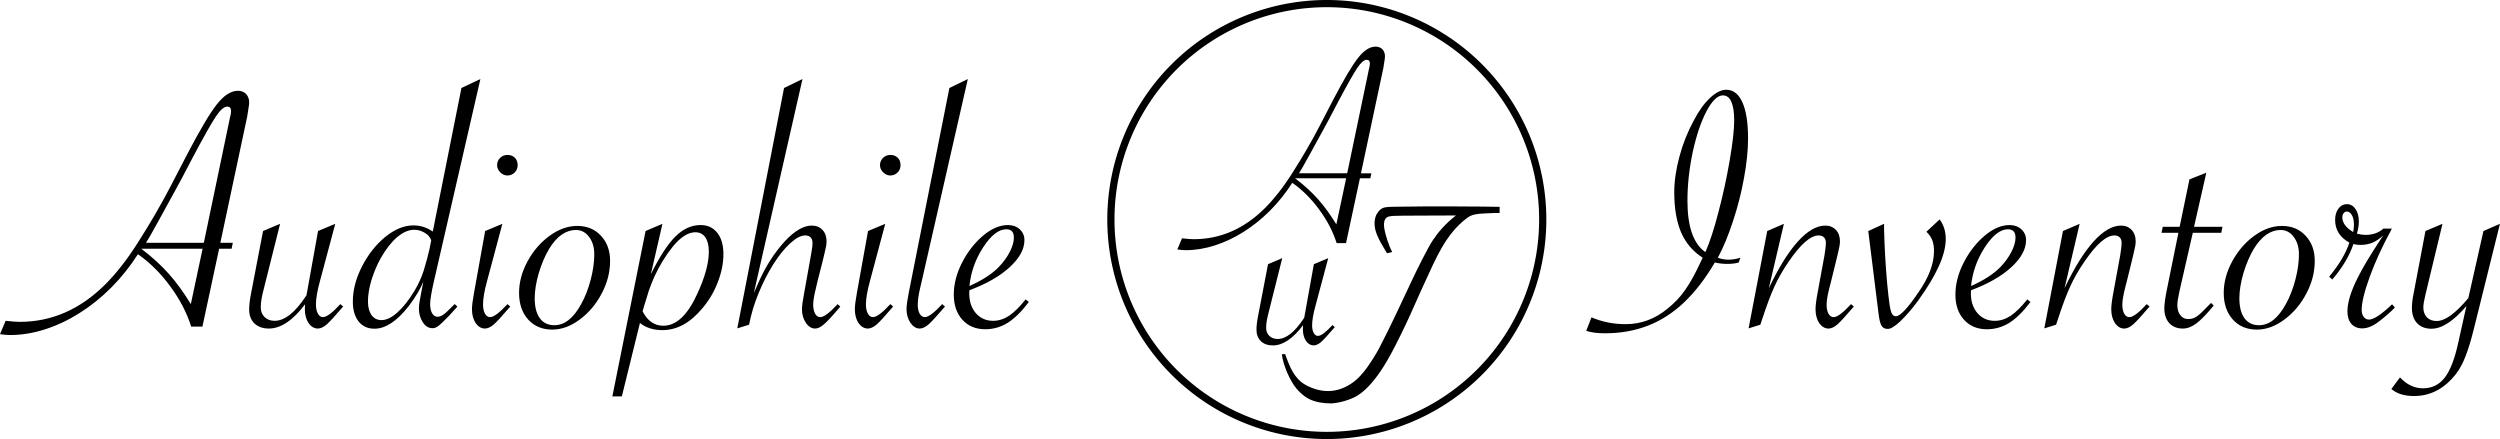 <svg width="4168.2" height="732" xmlns="http://www.w3.org/2000/svg" xmlns:undefined="http://sodipodi.sourceforge.net/DTD/sodipodi-0.dtd" version="1.1">

 <g>
  <title>Layer 1</title>
  <g id="svg_1">
   <path stroke-linejoin="bevel" stroke-linecap="square" stroke-width="12" stroke="#000000" fill="none" d="m2572.165,366a360,360 0 0 1 -360,360a360,360 0 0 1 -360,-360a360,360 0 0 1 360,-360a360,360 0 0 1 360,360z" id="shape02"/>
   <path stroke-opacity="0" stroke-linejoin="bevel" stroke-linecap="square" stroke-width="0" stroke="#000000" aria-label="Audiophile" id="shape0" d="m365.332,414.746l-27.832,129.785l-18.75,0q-10.84,-34.57 -34.863,-67.09q-23.73,-32.52 -53.906,-53.613q-19.922,31.055 -44.531,55.664q-24.609,24.609 -52.441,42.188q-27.539,17.578 -57.422,27.246q-29.883,9.668 -58.594,9.668q-7.91,0 -16.992,-1.465l9.375,-22.266q15.527,1.758 23.438,1.758q80.273,0 142.969,-62.695q12.891,-12.891 26.074,-29.59q13.477,-16.992 27.832,-39.551q31.934,-50.098 54.492,-93.75l27.539,-53.027q32.52,-62.402 50.098,-84.375q17.578,-22.266 34.863,-22.266q5.566,0 9.668,2.344q4.395,2.344 6.738,7.031q2.344,4.395 2.344,9.961q0,4.102 -1.465,12.012q-1.465,10.547 -1.758,11.426l-44.824,210.645l20.801,0l-2.051,9.961l-20.801,0zm-27.539,0l-102.246,0l1.172,0.879q26.074,19.922 44.824,41.016q18.75,21.094 36.621,50.391l19.629,-92.285zm-94.336,-9.961l96.387,0l41.602,-199.219q2.051,-9.668 2.051,-9.961q1.758,-5.859 1.758,-10.547q0,-7.324 -6.445,-7.324q-7.91,0 -19.043,16.699q-11.133,16.699 -38.672,68.555q-4.102,7.91 -16.699,31.934q-10.547,19.043 -11.426,21.094l-28.125,51.27q-17.578,31.934 -21.387,37.5zm223.535,-31.641l-28.418,113.379q-3.809,15.234 -3.809,25.781q0,10.254 6.445,16.406q6.445,6.152 16.699,6.152q24.902,0 51.855,-40.723l1.172,-1.758q0.586,-2.93 0.879,-4.688l18.457,-102.539l28.711,-12.012l-25.781,96.387q-6.445,23.73 -6.445,38.086q0,9.375 3.223,15.234q3.223,5.859 8.496,5.859q9.082,0 29.004,-21.68l4.688,4.102l-2.93,3.223q-16.699,19.629 -24.609,26.66q-7.91,6.738 -14.648,6.738q-9.082,0 -15.527,-9.082q-6.152,-9.375 -6.152,-23.145q0,-4.395 0.293,-8.203q-30.469,40.43 -60.352,40.43q-14.941,0 -24.023,-8.496q-8.789,-8.789 -8.789,-23.145q0,-11.133 3.223,-27.246l19.922,-103.711l28.418,-12.012zm333.984,-241.406l-77.637,337.793q-6.152,26.953 -6.152,37.5q0,9.375 3.223,15.234q3.516,5.859 9.375,5.859q7.617,0 18.457,-11.426l8.496,-8.496q0.293,-0.293 0.586,-0.586q0.293,-0.293 0.879,-0.586l4.395,4.102l-2.344,2.637q-11.133,12.305 -11.426,12.598l-9.668,9.668q-7.324,7.324 -10.84,9.082q-3.223,2.051 -7.324,2.051q-9.668,0 -16.113,-9.961q-6.445,-9.961 -6.445,-22.852q0,-7.617 4.102,-27.832l3.223,-16.699q-7.617,18.457 -24.023,40.137q-29.59,38.086 -57.422,38.086q-16.699,0 -26.367,-12.012q-9.668,-12.305 -9.668,-33.105q0,-29.004 15.234,-58.594q15.234,-29.883 38.672,-49.219q23.73,-19.336 47.168,-19.336q17.285,0 32.227,10.254l47.754,-239.355l31.641,-14.941zm-82.031,268.945q-2.637,-7.91 -10.84,-12.598q-8.203,-4.98 -17.578,-4.98q-13.77,0 -28.418,12.305q-14.355,12.305 -27.246,34.863q-9.375,16.699 -15.527,36.621q-5.859,19.629 -5.859,35.742q0,14.062 5.859,22.559q6.152,8.496 16.699,8.496q12.305,0 26.367,-12.598q14.355,-12.598 28.711,-36.328q9.668,-16.113 15.234,-33.398q6.738,-22.266 9.668,-35.742l2.93,-14.941zm127.148,-142.383q7.617,0 12.305,4.688q4.688,4.688 4.688,12.305q0,7.324 -4.98,12.305q-4.98,4.98 -12.012,4.98q-6.738,0 -12.012,-5.273q-5.273,-5.273 -5.273,-12.012q0,-7.031 4.98,-12.012q4.98,-4.98 12.305,-4.98zm-8.496,114.844l-25.781,96.387q-6.445,23.73 -6.445,38.086q0,9.375 3.223,15.234q3.223,5.859 8.496,5.859q9.082,0 29.004,-21.68l4.688,4.102l-2.93,3.223q-16.699,19.629 -24.609,26.66q-7.91,6.738 -14.648,6.738q-9.082,0 -15.527,-9.082q-6.152,-9.375 -6.152,-23.145q0,-8.789 3.516,-27.832l18.457,-102.539l28.711,-12.012zm27.832,115.137q0,-26.367 14.062,-52.441q14.355,-26.367 36.914,-42.773q22.559,-16.406 45.996,-16.406q24.609,0 39.551,16.406q15.234,16.113 15.234,41.895q0,28.125 -14.062,54.492q-13.77,26.367 -36.621,43.359q-22.559,16.699 -45.703,16.699q-24.902,0 -40.137,-16.699q-15.234,-16.992 -15.234,-44.531zm125.391,-64.453q0,-17.578 -8.789,-29.004q-8.496,-11.426 -21.973,-11.426q-12.305,0 -23.73,7.91q-11.133,7.91 -20.508,23.145q-10.547,17.578 -17.578,41.016q-6.738,23.438 -6.738,41.602q0,21.68 8.496,33.398q8.496,11.719 24.316,11.719q25.488,0 44.824,-35.449q9.961,-18.164 15.82,-40.723q5.859,-22.559 5.859,-42.188zm30.176,237.012l55.371,-275.684l28.125,-12.012l-19.336,84.082q21.68,-43.652 40.723,-62.695q19.336,-19.336 42.188,-19.336q17.578,0 27.832,12.891q10.254,12.891 10.254,35.449q0,22.852 -9.375,46.875q-9.082,24.023 -25.781,43.652q-30.176,36.328 -66.504,36.328q-22.852,0 -37.5,-12.012l-30.176,122.461l-15.82,0zm50.391,-141.797q12.305,24.023 34.57,24.023q32.227,0 56.25,-52.441q19.629,-42.188 19.629,-70.898q0,-15.527 -5.859,-24.023q-5.859,-8.496 -16.699,-8.496q-17.578,0 -36.914,23.145q-18.457,22.852 -31.348,50.977q-4.98,11.133 -9.375,23.73q-4.101,12.598 -7.91,25.781l-2.344,8.203zm157.91,28.418l77.93,-400.781l30.762,-14.941l-81.152,356.836q1.172,-2.051 1.172,-2.637l6.738,-15.234q17.285,-39.258 43.359,-67.969q24.609,-26.66 45.41,-26.66q11.133,0 17.871,7.324q6.738,7.031 6.738,19.043q0,6.738 -3.223,19.043l-2.93,12.305l-9.082,35.742l-2.637,11.426q-4.394,17.578 -4.394,26.953q0,9.375 3.223,15.234q3.223,5.566 8.496,5.566q9.082,0 29.004,-21.68l4.395,4.102l-2.637,3.223q-16.699,19.629 -24.902,26.66q-7.91,6.738 -14.355,6.738q-9.082,0 -15.527,-9.668q-6.445,-9.668 -6.445,-22.559q0,-7.91 3.809,-27.832l11.133,-62.109q2.637,-13.77 2.637,-20.508q0,-6.152 -3.223,-9.375q-3.223,-3.223 -8.789,-3.223q-10.84,0 -24.902,12.891q-14.062,12.598 -28.418,35.156q-14.062,22.559 -24.609,48.34q-10.547,25.488 -15.82,52.441l-19.629,6.152zm255.176,-289.16q7.617,0 12.305,4.688q4.688,4.688 4.688,12.305q0,7.324 -4.98,12.305q-4.981,4.98 -12.012,4.98q-6.738,0 -12.012,-5.273q-5.273,-5.273 -5.273,-12.012q0,-7.031 4.981,-12.012q4.98,-4.98 12.305,-4.98zm-8.496,114.844l-25.781,96.387q-6.445,23.73 -6.445,38.086q0,9.375 3.223,15.234q3.223,5.859 8.496,5.859q9.082,0 29.004,-21.68l4.688,4.102l-2.93,3.223q-16.699,19.629 -24.609,26.66q-7.91,6.738 -14.648,6.738q-9.082,0 -15.527,-9.082q-6.152,-9.375 -6.152,-23.145q0,-8.789 3.516,-27.832l18.457,-102.539l28.711,-12.012zm137.695,-241.406l-77.051,337.793l-2.637,11.426q-3.809,16.113 -3.809,27.246q0,9.082 3.223,14.941q3.516,5.566 8.496,5.566q9.082,0 29.004,-21.68l4.688,4.102l-2.93,3.223q-16.699,19.629 -24.609,26.66q-7.91,6.738 -14.649,6.738q-8.789,0 -15.527,-9.668q-6.445,-9.961 -6.445,-22.559q0,-8.789 3.809,-27.832l67.676,-341.016l30.762,-14.941zm96.387,367.383l5.273,4.395q-18.164,24.023 -35.449,34.863q-17.285,10.547 -37.207,10.547q-23.73,0 -38.086,-15.82q-14.355,-15.82 -14.355,-41.895q0,-26.367 13.77,-53.32q14.062,-27.246 34.863,-44.824q21.094,-17.871 41.602,-17.871q12.012,0 19.629,7.031q7.91,7.031 7.91,18.164q0,22.559 -24.609,45.117q-24.609,22.559 -67.09,38.379q-0.293,2.344 -0.293,5.273q0,20.215 11.133,33.105q11.133,12.598 28.711,12.598q13.77,0 26.66,-8.496q12.891,-8.789 27.539,-27.246zm-93.75,-22.266q31.641,-14.062 48.633,-31.348q11.426,-11.719 18.457,-25.195q7.031,-13.477 7.031,-24.316q0,-13.77 -12.598,-13.77q-19.043,0 -38.672,30.176q-19.336,29.883 -22.852,64.453z"/>
   <path stroke-opacity="0" stroke-linejoin="bevel" stroke-linecap="square" stroke-width="0" stroke="#000000" aria-label="Inventory" id="shape01" d="m2644.686,551.602l8.789,-22.559q26.074,11.426 57.129,11.426q37.793,0 68.848,-25.195q18.164,-14.355 30.469,-32.227q12.598,-17.871 26.66,-48.633l2.344,-4.688q-24.316,-15.527 -36.035,-42.188q-11.426,-26.953 -11.426,-66.797q0,-27.539 8.496,-59.18q8.496,-31.934 23.438,-59.473q12.598,-24.609 27.246,-38.379q14.648,-14.062 27.539,-14.062q17.578,0 26.953,21.094q9.375,21.094 9.375,60.059q0,29.59 -6.738,65.918q-6.445,36.035 -18.457,72.363q-12.012,36.328 -25.195,60.645q8.496,3.223 17.871,3.223q9.375,0 19.629,-3.223l-2.637,7.91q-7.617,2.344 -18.75,2.344q-11.426,0 -21.094,-2.344q-23.73,40.43 -51.562,66.797q-27.539,26.074 -60.352,38.672q-32.52,12.598 -71.484,12.598q-18.75,0 -31.055,-4.102zm198.633,-131.25q11.133,-25.195 21.68,-66.211q11.133,-41.895 18.75,-85.84q7.617,-44.238 7.617,-67.676q0,-19.922 -4.688,-30.762q-4.688,-10.84 -14.062,-10.84q-13.477,0 -27.539,26.66q-13.77,26.367 -22.852,67.969q-8.789,41.602 -8.789,81.152q0,64.746 29.883,85.547zm72.07,127.148l31.055,-162.305l27.832,-12.012l-25.195,107.52q24.316,-51.27 48.34,-77.93q24.023,-26.66 45.996,-26.66q10.84,0 17.578,7.324q6.738,7.031 6.738,19.043q0,6.738 -3.223,19.043l-2.93,12.305l-8.789,35.742l-2.93,11.426q-4.395,17.578 -4.395,26.953q0,9.375 3.223,15.234q3.223,5.566 8.496,5.566q9.082,0 29.004,-21.68l4.688,4.102l-2.93,3.223q-16.699,19.629 -24.609,26.66q-7.91,6.738 -14.648,6.738q-9.082,0 -15.527,-9.082q-6.152,-9.375 -6.152,-23.145q0,-9.375 3.516,-27.832l11.426,-62.109q2.344,-14.648 2.344,-20.508q0,-6.152 -3.223,-9.375q-3.223,-3.223 -8.789,-3.223q-20.215,0 -49.805,43.359q-14.355,20.801 -23.73,41.309q-9.375,20.215 -21.094,56.25l-2.637,7.91l-19.629,6.152zm199.512,-162.305l26.367,-12.012l0,7.617q0.879,42.773 4.981,89.941q2.344,24.609 4.101,36.621q1.758,11.719 4.102,15.82q2.344,4.102 6.445,4.102q10.84,0 38.672,-41.309q24.902,-36.328 24.902,-67.09q0,-10.84 -2.637,-17.871q-2.637,-7.324 -9.961,-14.648l21.973,-20.508q10.254,13.477 10.254,32.812q0,38.965 -46.289,102.832q-14.062,19.336 -29.883,34.57q-7.324,6.738 -12.012,9.375q-4.394,2.93 -8.789,2.93q-7.031,0 -10.254,-5.566q-3.223,-5.566 -4.981,-21.094l-16.992,-136.523zm265.137,113.965l5.274,4.395q-18.164,24.023 -35.449,34.863q-17.285,10.547 -37.207,10.547q-23.73,0 -38.086,-15.82q-14.355,-15.82 -14.355,-41.895q0,-26.367 13.77,-53.32q14.062,-27.246 34.863,-44.824q21.094,-17.871 41.602,-17.871q12.012,0 19.629,7.031q7.91,7.031 7.91,18.164q0,22.559 -24.609,45.117q-24.609,22.559 -67.09,38.379q-0.293,2.344 -0.293,5.273q0,20.215 11.133,33.105q11.133,12.598 28.711,12.598q13.77,0 26.66,-8.496q12.891,-8.789 27.539,-27.246zm-93.75,-22.266q31.641,-14.062 48.633,-31.348q11.426,-11.719 18.457,-25.195q7.031,-13.477 7.031,-24.316q0,-13.77 -12.598,-13.77q-19.043,0 -38.672,30.176q-19.336,29.883 -22.852,64.453zm122.168,70.605l31.055,-162.305l27.832,-12.012l-25.195,107.52q24.316,-51.27 48.34,-77.93q24.023,-26.66 45.996,-26.66q10.84,0 17.578,7.324q6.738,7.031 6.738,19.043q0,6.738 -3.223,19.043l-2.93,12.305l-8.789,35.742l-2.93,11.426q-4.395,17.578 -4.395,26.953q0,9.375 3.223,15.234q3.223,5.566 8.496,5.566q9.082,0 29.004,-21.68l4.688,4.102l-2.93,3.223q-16.699,19.629 -24.609,26.66q-7.91,6.738 -14.648,6.738q-9.082,0 -15.527,-9.082q-6.152,-9.375 -6.152,-23.145q0,-9.375 3.516,-27.832l11.426,-62.109q2.344,-14.648 2.344,-20.508q0,-6.152 -3.223,-9.375q-3.223,-3.223 -8.789,-3.223q-20.215,0 -49.805,43.359q-14.355,20.801 -23.73,41.309q-9.375,20.215 -21.094,56.25l-2.637,7.91l-19.629,6.152zm247.559,-159.375l-22.266,97.559q-3.516,16.113 -3.516,22.852q0,10.547 4.98,16.992q4.981,6.445 13.184,6.445q7.91,0 14.355,-4.395q6.738,-4.688 20.215,-19.043l3.516,-3.516l4.394,4.395q-17.285,21.094 -29.004,29.883q-11.426,8.496 -22.559,8.496q-14.062,0 -22.559,-9.082q-8.203,-9.375 -8.203,-24.316q0,-11.133 4.394,-32.227l19.043,-94.043l-28.125,0l2.051,-9.961l28.125,0l16.406,-79.102l28.125,-11.133l-20.508,90.234l47.461,0l-2.051,9.961l-47.461,0zm51.562,100.195q0,-26.367 14.062,-52.441q14.355,-26.367 36.914,-42.773q22.559,-16.406 45.996,-16.406q24.609,0 39.551,16.406q15.234,16.113 15.234,41.895q0,28.125 -14.062,54.492q-13.77,26.367 -36.621,43.359q-22.559,16.699 -45.703,16.699q-24.902,0 -40.137,-16.699q-15.234,-16.992 -15.234,-44.531zm125.391,-64.453q0,-17.578 -8.789,-29.004q-8.496,-11.426 -21.973,-11.426q-12.305,0 -23.73,7.91q-11.133,7.91 -20.508,23.145q-10.547,17.578 -17.578,41.016q-6.738,23.438 -6.738,41.602q0,21.68 8.496,33.398q8.496,11.719 24.316,11.719q25.488,0 44.824,-35.449q9.961,-18.164 15.82,-40.723q5.859,-22.559 5.859,-42.188zm50.391,37.5q25.195,-30.469 33.691,-56.836q-23.73,-13.184 -23.73,-37.793q0,-11.719 5.566,-19.043q5.566,-7.324 14.062,-7.324q8.789,0 14.355,8.203q5.566,7.91 5.566,20.801q0,9.082 -3.223,20.215q7.91,2.051 14.355,2.051q18.164,0 29.883,-10.547l14.062,0l-2.051,4.102q-21.094,38.672 -34.863,76.172q-13.476,37.207 -13.476,55.664q0,6.738 3.516,11.426q3.516,4.395 8.496,4.395q12.012,0 38.672,-25.488l4.688,5.273q-8.203,9.082 -25.488,22.559q-15.527,12.305 -29.004,12.305q-11.426,0 -18.164,-7.617q-6.445,-7.617 -6.445,-20.801q0,-21.973 16.992,-55.664q6.152,-12.598 15.82,-28.711q9.668,-16.113 24.316,-38.379l2.93,-4.102q-9.668,8.789 -18.75,12.598q-8.789,3.516 -20.215,3.516q-5.274,0 -11.133,-1.465q-9.375,28.711 -35.156,59.18l-5.273,-4.688zm40.137,-74.414q1.172,-7.324 1.172,-12.305q0,-10.254 -3.516,-16.113q-3.223,-5.859 -8.496,-5.859q-2.93,0 -5.273,2.93q-2.051,2.637 -2.051,6.738q0,13.77 18.164,24.609zm63.574,261.621l14.355,-19.336q16.992,18.164 38.379,18.164q22.559,0 36.328,-17.871q13.77,-17.871 22.559,-58.594l13.476,-60.645q-32.227,37.793 -58.301,37.793q-15.234,0 -24.023,-9.375q-8.496,-9.375 -8.496,-25.195q0,-10.547 2.637,-23.145l19.922,-105.176l28.418,-12.012l-28.418,118.066q-3.516,14.355 -3.516,21.387q0,9.961 5.859,16.406q6.152,6.152 16.113,6.152q10.84,0 23.73,-9.375q13.184,-9.668 29.297,-28.711l25.195,-111.914l27.539,-12.012l-42.773,172.266q-7.617,31.055 -14.648,48.633q-6.738,17.578 -15.82,29.297q-28.711,36.914 -70.019,36.914q-24.023,0 -37.793,-11.719z"/>
   <path stroke-opacity="0" stroke-linejoin="bevel" stroke-linecap="square" stroke-width="0" stroke="#000000" aria-label="A" id="text3" d="m2267.376,297.237l-23.193,108.154l-15.625,0q-9.033,-28.809 -29.053,-55.908q-19.775,-27.1 -44.922,-44.678q-16.602,25.879 -37.109,46.387q-20.508,20.508 -43.701,35.156q-22.949,14.648 -47.852,22.705q-24.902,8.057 -48.828,8.057q-6.592,0 -14.16,-1.221l7.812,-18.555q12.94,1.465 19.531,1.465q66.894,0 119.141,-52.246q10.742,-10.742 21.729,-24.658q11.23,-14.16 23.193,-32.959q26.611,-41.748 45.41,-78.125l22.949,-44.189q27.1,-52.002 41.748,-70.312q14.648,-18.555 29.053,-18.555q4.639,0 8.057,1.953q3.662,1.953 5.615,5.859q1.953,3.662 1.953,8.301q0,3.418 -1.221,10.01q-1.221,8.789 -1.465,9.521l-37.354,175.537l17.334,0l-1.709,8.301l-17.334,0zm-22.949,0l-85.205,0l0.977,0.732q21.729,16.602 37.353,34.18q15.625,17.578 30.518,41.992l16.357,-76.904zm-78.613,-8.301l80.322,0l34.668,-166.016q1.709,-8.057 1.709,-8.301q1.465,-4.883 1.465,-8.789q0,-6.104 -5.371,-6.104q-6.592,0 -15.869,13.916q-9.277,13.916 -32.227,57.129q-3.418,6.592 -13.916,26.611q-8.789,15.869 -9.521,17.578l-23.438,42.725q-14.648,26.611 -17.822,31.25z"/>
   <path stroke-opacity="0" stroke-linejoin="bevel" stroke-linecap="square" stroke-width="0" stroke="#000000" aria-label="u" id="shape011" d="m2137.859,430.413l-23.682,94.482q-3.174,12.695 -3.174,21.484q0,8.545 5.371,13.672q5.371,5.127 13.916,5.127q20.752,0 43.213,-33.936l0.977,-1.465q0.488,-2.441 0.732,-3.906l15.381,-85.449l23.926,-10.01l-21.484,80.322q-5.371,19.775 -5.371,31.738q0,7.812 2.686,12.695q2.686,4.883 7.08,4.883q7.568,0 24.17,-18.066l3.906,3.418l-2.441,2.686q-13.916,16.357 -20.508,22.217q-6.592,5.615 -12.207,5.615q-7.568,0 -12.939,-7.568q-5.127,-7.812 -5.127,-19.287q0,-3.662 0.244,-6.836q-25.391,33.691 -50.293,33.691q-12.451,0 -20.02,-7.08q-7.324,-7.324 -7.324,-19.287q0,-9.277 2.686,-22.705l16.602,-86.426l23.682,-10.01z"/>
   <path  d="m2161.364,647.594c-10.196,-12.183 -21.762,-37.591 -24.205,-56.971c0,0 2.973,-0.186 5.539,-0.309c7.505,21.508 15.469,41.301 34.516,51.713c24.974,13.181 50.573,14.136 75.373,-2.285c11.186,-7.072 20.666,-18.539 26.709,-26.987c6.769,-9.465 13.847,-20.608 19.917,-31.71c18.762,-36.192 37.244,-75.81 53.35,-110.335c10.046,-21.743 28.281,-58.141 36.623,-70.569c8.343,-12.427 19.944,-26.622 38.284,-40.907c-24.505,0.248 -98.416,0.131 -104.121,0.731c-5.705,0.6 -10.474,0.483 -13.637,5.157c-1.212,1.792 -3.034,6.24 -1.922,14.076c1.79,12.608 8.071,31.227 13.423,40.967c-4.225,0.968 -5.772,1.221 -8.761,2.06c-10.875,-19.017 -27.356,-41.21 -17.843,-64.022c9.696,-15.844 13.973,-12.845 46.805,-13.68c32.832,-0.835 137.771,-0.261 158.966,0.347l-0.184,10.277c-7.158,-0.04 -11.798,-0.057 -24.713,0.692c-12.912,0.749 -20.798,1.303 -29.154,7.355c-36.816,27.193 -53.739,71.355 -70.26,106.553c-11.315,24.219 -22.684,51.148 -31.759,70.119c-8.253,17.228 -26.373,55.736 -43.287,80.177c-12.031,17.386 -25.499,32.917 -41.074,41.446c-9.166,4.873 -24.737,10.086 -39.912,11.109c-13.811,0.037 -26.73,-2.094 -37.103,-7.205c-9.434,-4.646 -16.715,-11.997 -21.57,-17.799z" stroke-linejoin="bevel" stroke-linecap="square" stroke-width="0" stroke="#000000" stroke-opacity="0" fill="#000000" id="path921"/>
  </g>
 </g>
</svg>